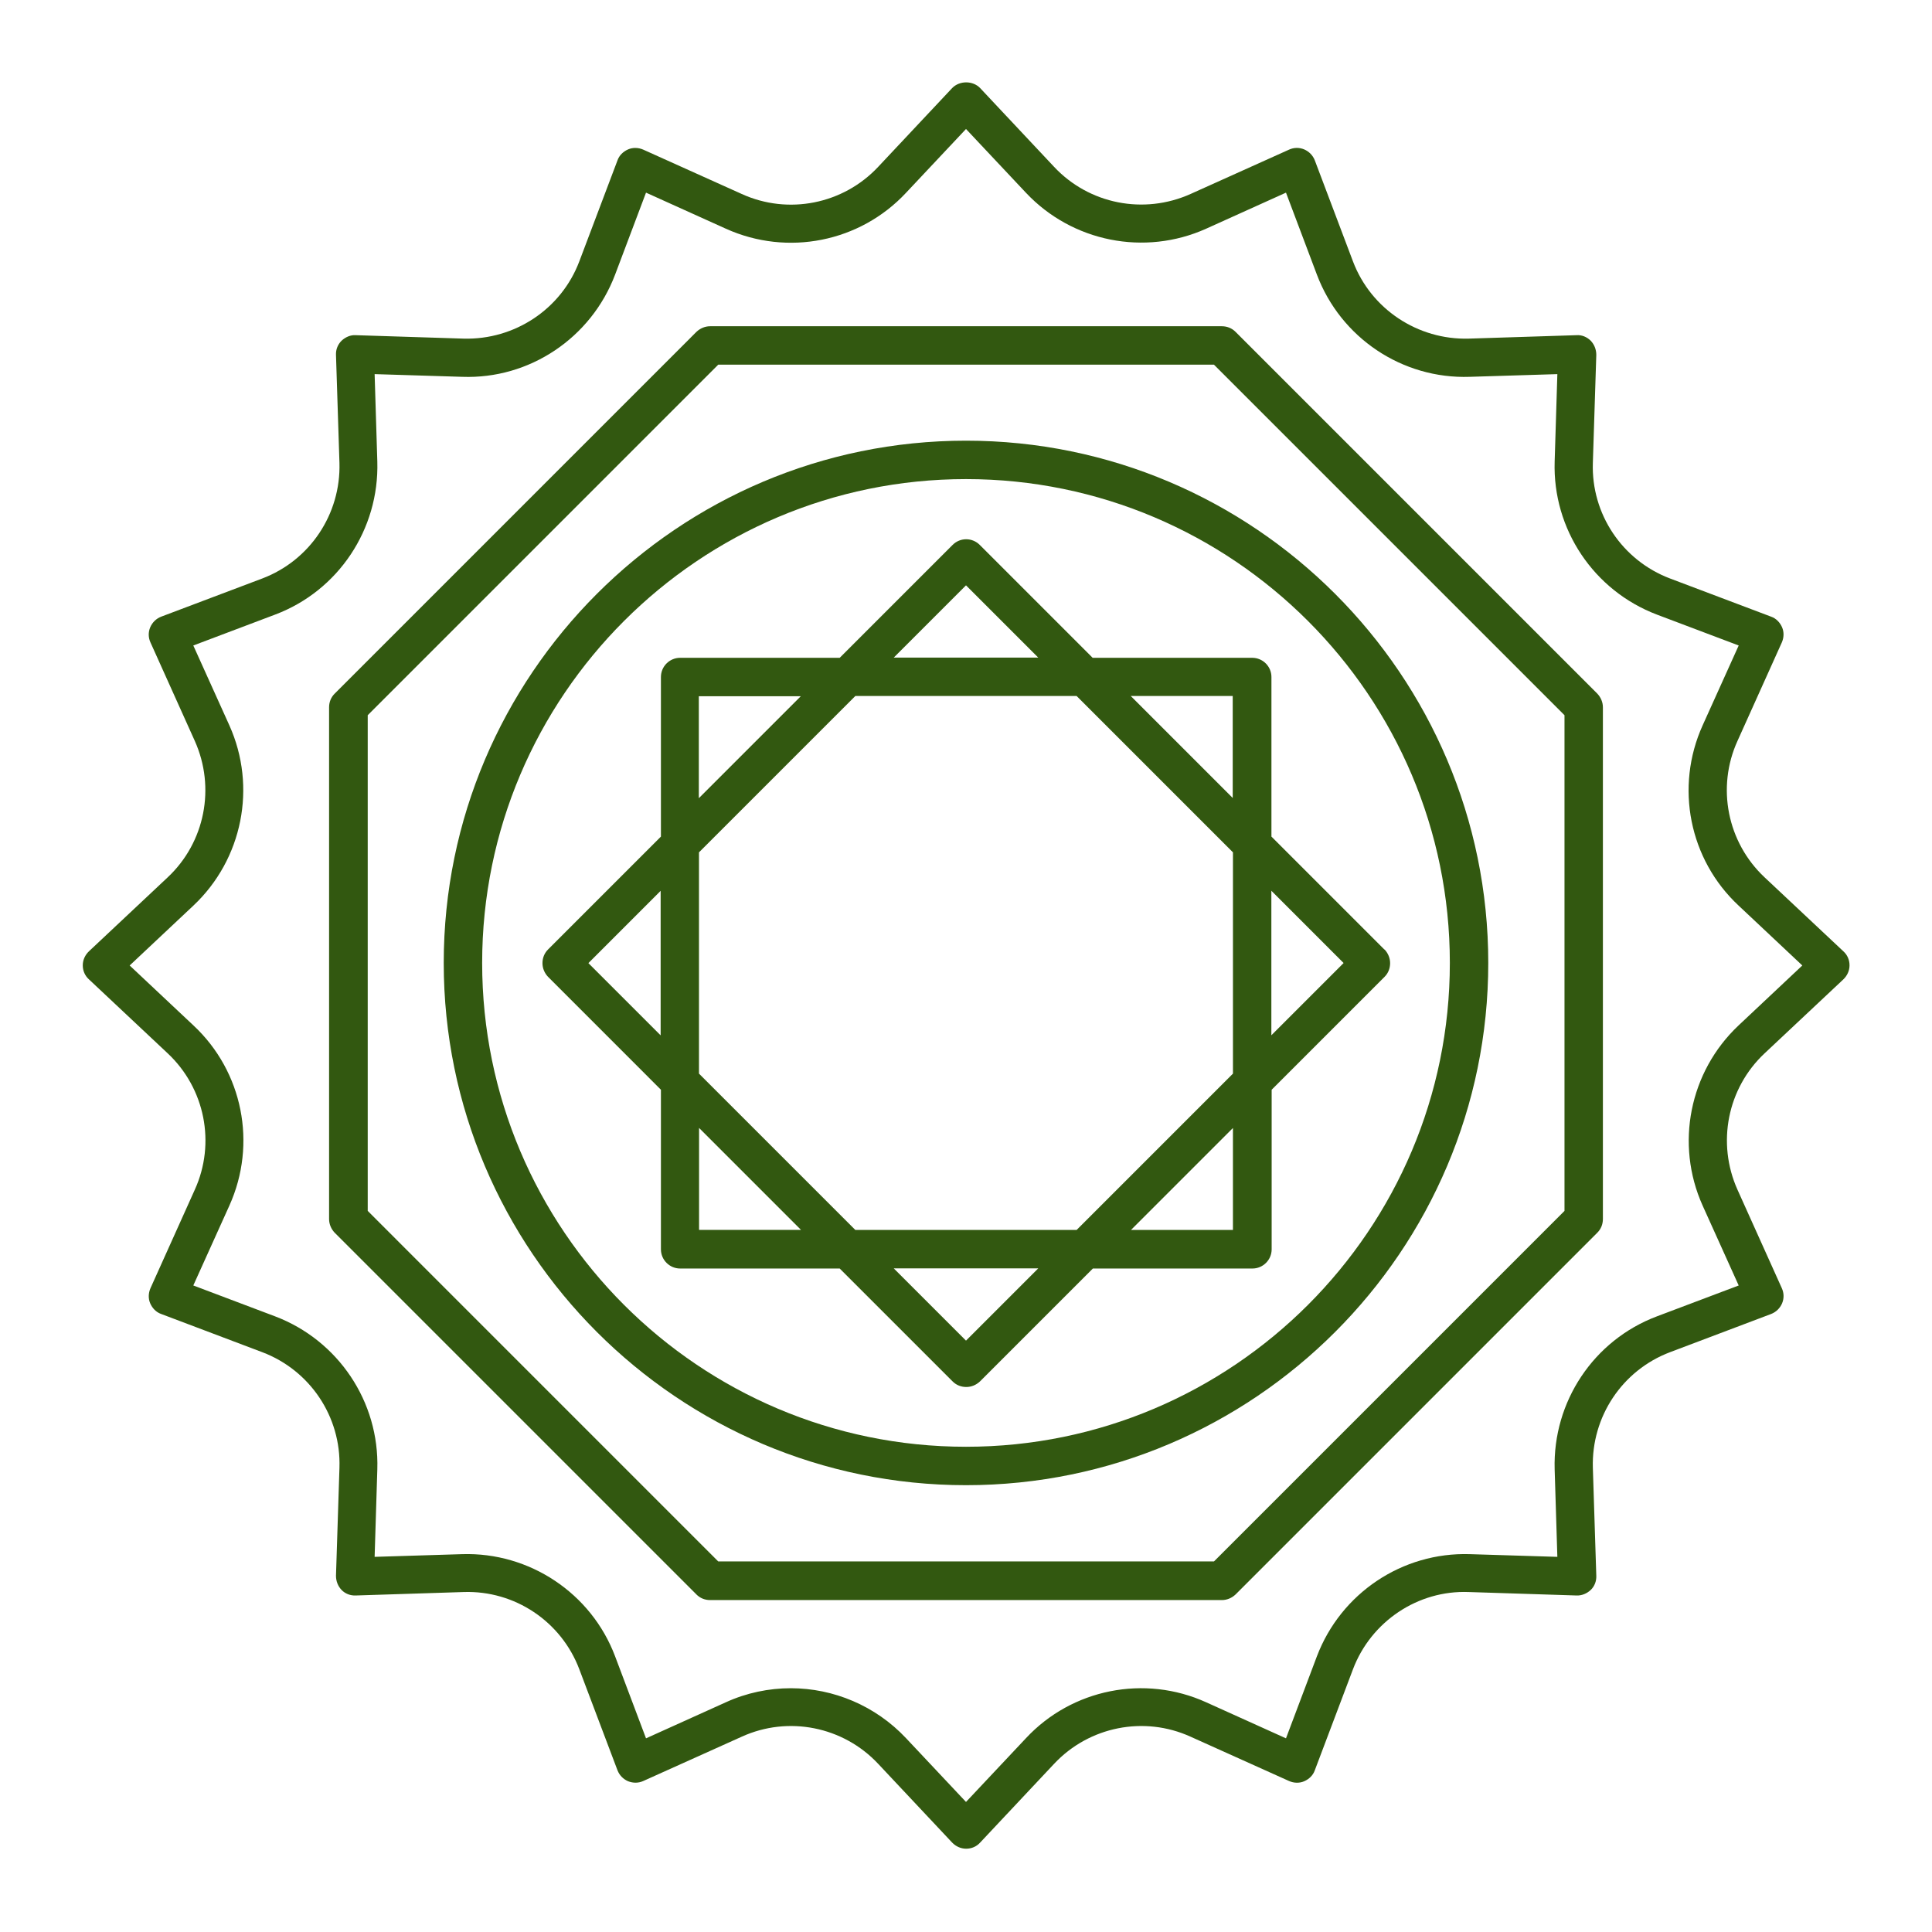 <svg xmlns="http://www.w3.org/2000/svg" xmlns:xlink="http://www.w3.org/1999/xlink" width="500" zoomAndPan="magnify" viewBox="0 0 375 375" height="500" preserveAspectRatio="xMidYMid meet"><path fill="#325810" d="M 342.504 170.289 C 335.266 163.5 333.141 152.84 337.246 143.812 L 345.855 124.691 C 346.262 123.762 346.305 122.684 345.898 121.75 C 345.488 120.816 344.746 120.031 343.773 119.695 L 324.156 112.285 C 314.879 108.773 308.836 99.762 309.172 89.844 L 309.84 68.887 C 309.84 67.84 309.461 66.879 308.762 66.137 C 308.02 65.395 307.016 64.984 306.012 65.059 L 285.055 65.727 C 275.211 65.988 266.125 60.02 262.613 50.742 L 255.203 31.125 C 254.824 30.152 254.082 29.41 253.148 29 C 252.172 28.594 251.137 28.621 250.207 29.043 L 231.086 37.652 C 222.027 41.715 211.398 39.633 204.609 32.395 L 190.25 17.102 C 188.84 15.617 186.234 15.617 184.805 17.102 L 170.445 32.395 C 163.66 39.633 153 41.758 143.973 37.652 L 124.852 29.043 C 123.918 28.637 122.84 28.594 121.91 29 C 120.977 29.41 120.191 30.152 119.855 31.125 L 112.441 50.742 C 108.934 60.02 99.875 65.988 90 65.727 L 69.047 65.059 C 68.043 64.984 67.035 65.438 66.293 66.137 C 65.551 66.879 65.172 67.855 65.215 68.887 L 65.887 89.844 C 66.176 99.762 60.176 108.773 50.902 112.285 L 31.285 119.695 C 30.309 120.074 29.566 120.816 29.16 121.75 C 28.75 122.727 28.781 123.762 29.203 124.691 L 37.809 143.812 C 41.871 152.871 39.789 163.5 32.551 170.289 L 17.262 184.648 C 16.52 185.359 16.066 186.32 16.066 187.371 C 16.066 188.418 16.477 189.379 17.262 190.094 L 32.551 204.453 C 39.789 211.238 41.914 221.898 37.809 230.926 L 29.203 250.047 C 28.797 250.98 28.75 252.059 29.16 252.988 C 29.566 253.922 30.309 254.707 31.285 255.043 L 50.902 262.457 C 60.176 265.965 66.223 274.98 65.887 284.898 L 65.215 305.852 C 65.215 306.902 65.594 307.863 66.293 308.605 C 67.008 309.348 68.012 309.727 69.047 309.684 L 90 309.012 C 99.918 308.68 108.934 314.723 112.441 323.996 L 119.855 343.613 C 120.234 344.59 120.977 345.332 121.91 345.738 C 122.883 346.117 123.918 346.117 124.852 345.695 L 143.973 337.09 C 153 332.984 163.66 335.109 170.445 342.348 L 184.805 357.637 C 185.52 358.379 186.48 358.832 187.527 358.832 C 188.578 358.832 189.539 358.426 190.25 357.637 L 204.609 342.348 C 211.398 335.109 222.059 332.984 231.086 337.09 L 250.207 345.695 C 251.141 346.105 252.215 346.148 253.148 345.738 C 254.082 345.332 254.867 344.59 255.203 343.613 L 262.613 323.996 C 266.125 314.723 275.211 308.633 285.055 309.012 L 306.012 309.684 C 307.016 309.727 308.02 309.305 308.762 308.605 C 309.508 307.891 309.883 306.887 309.84 305.852 L 309.172 284.898 C 308.879 274.98 314.879 265.965 324.156 262.457 L 343.773 255.043 C 344.746 254.664 345.492 253.922 345.898 252.988 C 346.305 252.016 346.277 250.98 345.855 250.047 L 337.246 230.926 C 333.184 221.871 335.266 211.238 342.504 204.453 L 357.797 190.094 C 358.539 189.379 358.992 188.418 358.992 187.371 C 358.992 186.32 358.582 185.359 357.797 184.648 Z M 330.477 234 L 337.48 249.512 L 321.594 255.508 C 309.332 260.125 301.379 272.066 301.758 285.188 L 302.281 302.184 L 285.289 301.66 C 272.195 301.25 260.27 309.23 255.609 321.492 L 249.609 337.41 L 234.102 330.406 C 222.172 325.004 208.078 327.797 199.137 337.383 L 187.5 349.758 L 175.863 337.383 C 169.938 331.074 161.766 327.684 153.496 327.684 C 149.242 327.684 144.918 328.57 140.898 330.406 L 125.391 337.41 L 119.391 321.492 C 114.773 309.23 102.758 301.25 89.711 301.66 L 72.715 302.184 L 73.238 285.188 C 73.648 272.098 65.668 260.168 53.406 255.508 L 37.52 249.508 L 44.523 234 C 49.926 222.031 47.129 207.977 37.547 199.035 L 25.168 187.398 L 37.547 175.766 C 47.086 166.777 49.883 152.727 44.523 140.801 L 37.52 125.289 L 53.406 119.289 C 65.668 114.672 73.617 102.73 73.238 89.609 L 72.715 72.617 L 89.711 73.141 C 102.758 73.621 114.73 65.613 119.391 53.305 L 125.391 37.391 L 140.898 44.395 C 152.867 49.797 166.922 47 175.863 37.418 L 187.5 25.039 L 199.137 37.418 C 208.121 46.957 222.172 49.754 234.102 44.395 L 249.609 37.391 L 255.609 53.305 C 260.227 65.566 272.168 73.594 285.289 73.141 L 302.281 72.617 L 301.758 89.609 C 301.352 102.703 309.332 114.629 321.594 119.289 L 337.48 125.289 L 330.477 140.801 C 325.074 152.77 327.871 166.824 337.453 175.766 L 349.828 187.398 L 337.453 199.035 C 327.914 208.02 325.117 222.074 330.477 234 Z M 330.477 234 " fill-opacity="1" fill-rule="nonzero"></path><path fill="#325810" d="M 239.809 64.402 C 239.094 63.691 238.164 63.324 237.156 63.324 L 137.84 63.324 C 136.832 63.324 135.902 63.734 135.188 64.402 L 64.953 134.641 C 64.238 135.355 63.875 136.285 63.875 137.289 L 63.875 236.609 C 63.875 237.613 64.281 238.547 64.953 239.262 L 135.188 309.496 C 135.902 310.211 136.832 310.574 137.84 310.574 L 237.156 310.574 C 238.164 310.574 239.094 310.168 239.809 309.496 L 310.043 239.262 C 310.758 238.547 311.121 237.613 311.121 236.609 L 311.121 137.289 C 311.121 136.285 310.715 135.355 310.043 134.641 Z M 303.668 235.035 L 235.629 303.074 L 139.41 303.074 L 71.375 235.035 L 71.375 138.82 L 139.41 70.781 L 235.629 70.781 L 303.668 138.82 Z M 303.668 235.035 " fill-opacity="1" fill-rule="nonzero"></path><path fill="#325810" d="M 86.129 186.902 C 86.129 242.781 131.609 288.273 187.5 288.273 C 243.375 288.273 288.871 242.793 288.871 186.902 C 288.871 131.027 243.391 85.535 187.5 85.535 C 131.625 85.535 86.129 131.012 86.129 186.902 Z M 187.5 280.816 C 135.715 280.816 93.586 238.688 93.586 186.902 C 93.586 135.121 135.719 92.992 187.5 92.992 C 239.281 92.992 281.414 135.121 281.414 186.902 C 281.414 238.688 239.281 280.816 187.5 280.816 Z M 187.5 280.816 " fill-opacity="1" fill-rule="nonzero"></path><path fill="#325810" d="M 268.699 184.297 L 246.785 162.383 L 246.785 131.406 C 246.785 129.352 245.109 127.68 243.055 127.68 L 212.082 127.68 L 190.164 105.762 C 188.707 104.305 186.363 104.305 184.906 105.762 L 162.988 127.68 L 132.016 127.68 C 129.961 127.68 128.285 129.352 128.285 131.406 L 128.285 162.383 L 106.371 184.297 C 105.656 185.012 105.293 185.945 105.293 186.949 C 105.293 187.953 105.699 188.887 106.371 189.598 L 128.285 211.516 L 128.285 242.492 C 128.285 244.543 129.961 246.219 132.016 246.219 L 162.988 246.219 L 184.906 268.137 C 185.648 268.879 186.582 269.215 187.559 269.215 C 188.531 269.215 189.465 268.836 190.207 268.137 L 212.125 246.219 L 243.098 246.219 C 245.152 246.219 246.828 244.543 246.828 242.492 L 246.828 211.516 L 268.746 189.598 C 269.457 188.887 269.82 187.953 269.82 186.949 C 269.82 185.945 269.414 185.012 268.746 184.297 Z M 239.312 238.734 L 219.523 238.734 L 239.312 218.945 Z M 166.02 238.734 L 135.672 208.387 L 135.672 165.438 L 166.02 135.09 L 208.969 135.09 L 239.316 165.438 L 239.316 208.387 L 208.969 238.734 Z M 239.312 154.93 L 219.48 135.094 L 239.27 135.094 L 239.27 154.883 Z M 173.477 127.637 L 187.5 113.613 L 201.523 127.637 Z M 155.477 135.094 L 135.641 154.93 L 135.641 135.137 L 155.434 135.137 Z M 128.23 172.926 L 128.23 200.961 L 114.207 186.938 L 128.23 172.91 Z M 135.688 218.93 L 155.477 238.723 L 135.688 238.723 Z M 201.523 246.191 L 187.5 260.215 L 173.477 246.191 Z M 246.77 200.93 L 246.77 172.895 L 260.793 186.922 L 246.77 200.945 Z M 246.77 200.93 " fill-opacity="1" fill-rule="nonzero"></path></svg>